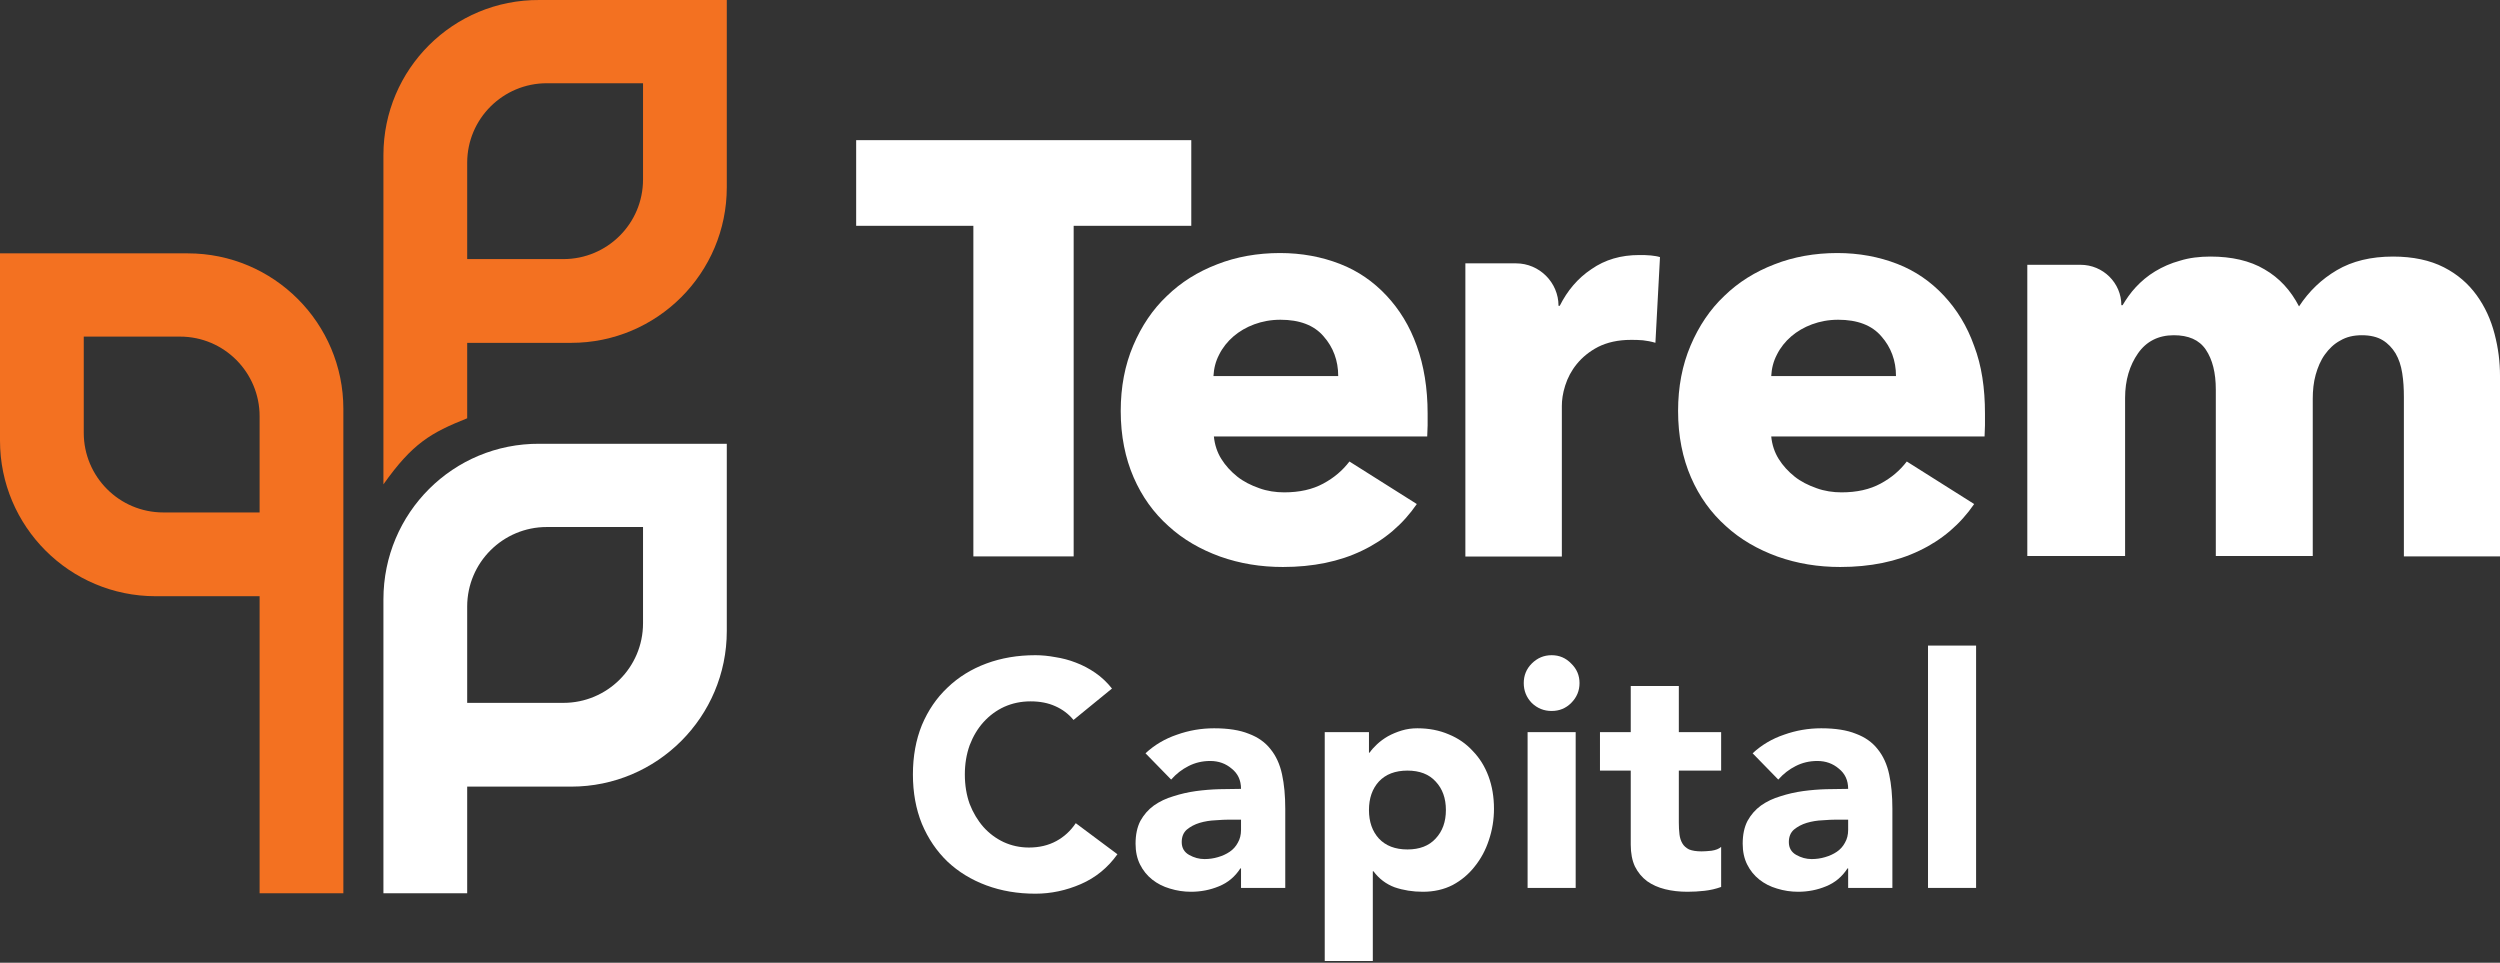 <?xml version="1.0" encoding="UTF-8"?>
<svg xmlns="http://www.w3.org/2000/svg" width="657" height="253" viewBox="0 0 657 253" fill="none">
  <rect x="0" y="0" width="657" height="253" fill="#333333" stroke="none"/>
  <path d="M0 66.584V115.804C0 138.363 18.321 156.684 40.88 156.684H68.224V234.752H90.236V107.464C90.236 84.905 71.915 66.584 49.356 66.584H0ZM22.012 88.46H47.306C58.927 88.46 68.224 97.894 68.224 109.378V134.672H42.931C31.309 134.672 22.012 125.238 22.012 113.753V88.46Z" fill="#F37121"></path>
  <path d="M100.764 157.504V234.752H122.776V206.724H150.12C172.679 206.724 191 188.403 191 165.844V116.624H141.78C119.084 116.488 100.764 134.808 100.764 157.504ZM122.776 159.418C122.776 147.797 132.21 138.5 143.694 138.5H168.988V163.793C168.988 175.415 159.554 184.712 148.069 184.712H122.776V159.418Z" fill="white"></path>
  <path d="M100.764 40.744V127.289C108.42 116.488 113.205 113.753 122.776 109.925V90.1H150.12C172.679 90.1 191 71.78 191 49.221V0.001H141.78C119.084 -0.136 100.764 18.185 100.764 40.744ZM122.776 42.795C122.776 31.173 132.21 21.876 143.694 21.876H168.988V47.17C168.988 58.791 159.554 68.088 148.069 68.088H122.776V42.795Z" fill="#F37121"></path>
  <path d="M282.158 59.342V146.224H255.802V59.342H225V36.833H313.069V59.342H282.158Z" fill="white"></path>
  <path d="M375.18 108.683C375.18 109.669 375.18 110.765 375.18 111.751C375.18 112.737 375.07 113.833 375.07 114.709H319.007C319.226 116.901 319.881 118.873 320.974 120.626C322.067 122.379 323.488 123.913 325.127 125.228C326.766 126.543 328.734 127.529 330.919 128.296C332.996 129.063 335.291 129.392 337.476 129.392C341.52 129.392 344.908 128.625 347.749 127.091C350.591 125.557 352.776 123.694 354.634 121.283L372.338 132.46C368.732 137.719 363.923 141.883 357.913 144.731C352.011 147.58 345.017 149.005 337.149 149.005C331.356 149.005 325.892 148.128 320.646 146.265C315.51 144.403 310.92 141.773 307.095 138.267C303.161 134.761 300.101 130.487 297.915 125.447C295.729 120.407 294.527 114.6 294.527 108.025C294.527 101.67 295.62 95.973 297.806 90.823C299.992 85.673 302.942 81.29 306.658 77.784C310.374 74.168 314.745 71.429 319.881 69.457C324.909 67.484 330.482 66.498 336.384 66.498C342.066 66.498 347.312 67.484 352.121 69.347C356.929 71.21 360.973 74.059 364.36 77.674C367.748 81.29 370.48 85.673 372.338 90.933C374.196 96.082 375.18 101.999 375.18 108.683ZM351.683 98.822C351.683 94.767 350.372 91.261 347.858 88.412C345.345 85.454 341.52 84.029 336.493 84.029C333.979 84.029 331.684 84.468 329.608 85.235C327.531 86.002 325.674 87.097 324.144 88.412C322.614 89.727 321.302 91.371 320.428 93.124C319.444 94.987 319.007 96.849 318.898 98.822H351.683Z" fill="white"></path>
  <path d="M521.652 108.683C521.652 109.669 521.652 110.765 521.652 111.751C521.652 112.737 521.543 113.833 521.543 114.709H465.48C465.698 116.901 466.354 118.873 467.447 120.626C468.54 122.379 469.961 123.913 471.6 125.228C473.239 126.543 475.206 127.529 477.392 128.296C479.468 129.063 481.763 129.392 483.949 129.392C487.993 129.392 491.38 128.625 494.222 127.091C497.063 125.557 499.249 123.694 501.107 121.283L518.811 132.46C515.205 137.719 510.396 141.883 504.385 144.731C498.484 147.58 491.49 149.005 483.621 149.005C477.829 149.005 472.365 148.128 467.119 146.265C461.983 144.403 457.393 141.773 453.568 138.267C449.634 134.761 446.574 130.487 444.388 125.447C442.202 120.407 441 114.6 441 108.025C441 101.67 442.093 95.973 444.279 90.823C446.464 85.673 449.415 81.29 453.131 77.784C456.846 74.168 461.218 71.429 466.354 69.457C471.381 67.484 476.955 66.498 482.856 66.498C488.539 66.498 493.785 67.484 498.593 69.347C503.402 71.21 507.445 74.059 510.833 77.674C514.221 81.29 516.953 85.673 518.811 90.933C520.778 96.082 521.652 101.999 521.652 108.683ZM498.265 98.822C498.265 94.767 496.954 91.261 494.44 88.412C491.927 85.454 488.102 84.029 483.075 84.029C480.561 84.029 478.266 84.468 476.19 85.235C474.113 86.002 472.256 87.097 470.726 88.412C469.196 89.727 467.884 91.371 467.01 93.124C466.026 94.987 465.589 96.849 465.48 98.822H498.265Z" fill="white"></path>
  <path d="M631.74 146.224V104.335C631.74 102.17 631.631 100.114 631.303 98.057C630.975 96.001 630.428 94.377 629.553 92.862C628.679 91.454 627.585 90.264 626.163 89.398C624.742 88.532 622.883 88.099 620.696 88.099C618.509 88.099 616.65 88.532 615.01 89.506C613.369 90.372 612.057 91.671 610.964 93.186C609.87 94.702 609.105 96.542 608.558 98.49C608.011 100.438 607.792 102.603 607.792 104.768V146.115H582.314V102.387C582.314 97.949 581.439 94.485 579.689 91.887C577.939 89.29 575.096 88.099 571.269 88.099C567.223 88.099 564.052 89.723 561.865 92.862C559.678 96.001 558.475 99.897 558.475 104.551V146.115H532.777V69.59H546.774C552.679 69.59 557.491 74.353 557.491 80.198H557.819C558.803 78.574 559.896 76.95 561.318 75.435C562.74 73.92 564.38 72.513 566.348 71.322C568.317 70.131 570.504 69.157 572.909 68.508C575.315 67.75 578.049 67.425 580.892 67.425C586.469 67.425 591.28 68.508 595.108 70.781C599.044 73.054 601.997 76.301 604.184 80.522C606.808 76.517 610.089 73.379 614.135 70.997C618.181 68.616 623.102 67.425 628.897 67.425C634.146 67.425 638.629 68.399 642.238 70.24C645.847 72.08 648.69 74.569 650.877 77.6C653.064 80.63 654.595 83.986 655.579 87.774C656.563 91.563 657.001 95.135 657.001 98.815V146.224H631.74Z" fill="white"></path>
  <path d="M435.043 90.084C433.95 89.756 432.748 89.538 431.764 89.428C430.671 89.319 429.578 89.319 428.595 89.319C425.207 89.319 422.366 89.975 419.961 91.177C417.666 92.379 415.808 93.909 414.388 95.658C412.967 97.406 411.984 99.264 411.328 101.34C410.672 103.417 410.454 105.165 410.454 106.695V146.256H385.1V69.211H398.432C404.552 69.211 409.579 74.238 409.579 80.358H409.907C411.874 76.424 414.606 73.145 418.213 70.741C421.819 68.227 425.972 67.025 430.78 67.025C431.764 67.025 432.857 67.025 433.84 67.134C434.824 67.244 435.589 67.353 436.245 67.572L435.043 90.084Z" fill="white"></path>
  <path d="M506.68 169.658H519.316V233.345H506.68V169.658Z" fill="white"></path>
  <path d="M485.694 228.207H485.526C484.122 230.397 482.24 231.969 479.881 232.924C477.579 233.879 475.136 234.356 472.552 234.356C470.643 234.356 468.79 234.075 466.992 233.514C465.251 233.008 463.707 232.222 462.359 231.155C461.011 230.088 459.944 228.768 459.158 227.196C458.372 225.623 457.979 223.798 457.979 221.72C457.979 219.361 458.4 217.367 459.242 215.739C460.141 214.11 461.32 212.762 462.78 211.695C464.297 210.628 466.01 209.814 467.919 209.252C469.829 208.634 471.794 208.185 473.816 207.904C475.894 207.623 477.944 207.455 479.966 207.399C482.044 207.343 483.953 207.315 485.694 207.315C485.694 205.068 484.88 203.299 483.251 202.007C481.679 200.659 479.797 199.985 477.607 199.985C475.529 199.985 473.619 200.435 471.878 201.333C470.194 202.176 468.677 203.355 467.329 204.872L460.59 197.964C462.949 195.773 465.701 194.145 468.846 193.078C471.991 191.954 475.248 191.393 478.618 191.393C482.324 191.393 485.357 191.87 487.716 192.825C490.131 193.724 492.04 195.071 493.444 196.869C494.905 198.666 495.915 200.884 496.477 203.524C497.039 206.107 497.319 209.112 497.319 212.538V233.345H485.694V228.207ZM482.577 215.402C481.622 215.402 480.415 215.458 478.955 215.57C477.551 215.626 476.175 215.851 474.827 216.244C473.535 216.637 472.412 217.227 471.457 218.013C470.559 218.8 470.109 219.895 470.109 221.299C470.109 222.815 470.755 223.938 472.047 224.668C473.339 225.398 474.686 225.764 476.091 225.764C477.326 225.764 478.505 225.595 479.629 225.258C480.808 224.921 481.847 224.444 482.746 223.826C483.644 223.208 484.346 222.422 484.852 221.467C485.413 220.512 485.694 219.389 485.694 218.097V215.402H482.577Z" fill="white"></path>
  <path d="M452.316 202.513H441.196V216.16C441.196 217.283 441.252 218.322 441.365 219.277C441.477 220.176 441.73 220.962 442.123 221.636C442.516 222.31 443.106 222.843 443.892 223.236C444.734 223.573 445.829 223.742 447.177 223.742C447.851 223.742 448.722 223.686 449.789 223.573C450.912 223.405 451.754 223.068 452.316 222.562V233.093C450.912 233.598 449.452 233.935 447.936 234.104C446.419 234.272 444.931 234.356 443.471 234.356C441.337 234.356 439.371 234.132 437.574 233.682C435.777 233.233 434.204 232.531 432.856 231.576C431.508 230.565 430.441 229.274 429.655 227.701C428.925 226.129 428.56 224.219 428.56 221.973V202.513H420.473V192.404H428.56V180.273H441.196V192.404H452.316V202.513Z" fill="white"></path>
  <path d="M401.452 192.404H414.089V233.345H401.452V192.404ZM400.441 179.515C400.441 177.493 401.143 175.78 402.547 174.376C404.008 172.916 405.749 172.186 407.77 172.186C409.792 172.186 411.505 172.916 412.909 174.376C414.369 175.78 415.099 177.493 415.099 179.515C415.099 181.537 414.369 183.278 412.909 184.738C411.505 186.142 409.792 186.844 407.77 186.844C405.749 186.844 404.008 186.142 402.547 184.738C401.143 183.278 400.441 181.537 400.441 179.515Z" fill="white"></path>
  <path d="M348.139 192.404H359.764V197.795H359.933C360.438 197.065 361.084 196.335 361.87 195.605C362.713 194.819 363.667 194.117 364.734 193.499C365.858 192.881 367.065 192.376 368.357 191.983C369.648 191.589 371.024 191.393 372.485 191.393C375.517 191.393 378.269 191.926 380.74 192.993C383.211 194.004 385.317 195.465 387.058 197.374C388.856 199.227 390.232 201.446 391.186 204.029C392.141 206.613 392.618 209.449 392.618 212.538C392.618 215.402 392.169 218.154 391.271 220.793C390.428 223.377 389.193 225.679 387.564 227.701C385.991 229.723 384.054 231.352 381.751 232.587C379.449 233.766 376.837 234.356 373.917 234.356C371.277 234.356 368.806 233.963 366.503 233.177C364.257 232.334 362.404 230.93 360.943 228.965H360.775V252.552H348.139V192.404ZM359.764 212.874C359.764 215.963 360.635 218.463 362.376 220.372C364.173 222.282 366.672 223.236 369.873 223.236C373.074 223.236 375.545 222.282 377.286 220.372C379.084 218.463 379.982 215.963 379.982 212.874C379.982 209.786 379.084 207.286 377.286 205.377C375.545 203.467 373.074 202.513 369.873 202.513C366.672 202.513 364.173 203.467 362.376 205.377C360.635 207.286 359.764 209.786 359.764 212.874Z" fill="white"></path>
  <path d="M326.141 228.207H325.973C324.569 230.397 322.687 231.969 320.329 232.924C318.026 233.879 315.583 234.356 313 234.356C311.09 234.356 309.237 234.075 307.44 233.514C305.699 233.008 304.154 232.222 302.806 231.155C301.458 230.088 300.391 228.768 299.605 227.196C298.819 225.623 298.426 223.798 298.426 221.72C298.426 219.361 298.847 217.367 299.689 215.739C300.588 214.11 301.767 212.762 303.228 211.695C304.744 210.628 306.457 209.814 308.366 209.252C310.276 208.634 312.241 208.185 314.263 207.904C316.341 207.623 318.391 207.455 320.413 207.399C322.491 207.343 324.4 207.315 326.141 207.315C326.141 205.068 325.327 203.299 323.698 202.007C322.126 200.659 320.244 199.985 318.054 199.985C315.976 199.985 314.067 200.435 312.326 201.333C310.641 202.176 309.125 203.355 307.777 204.872L301.037 197.964C303.396 195.773 306.148 194.145 309.293 193.078C312.438 191.954 315.695 191.393 319.065 191.393C322.772 191.393 325.804 191.87 328.163 192.825C330.578 193.724 332.488 195.071 333.892 196.869C335.352 198.666 336.363 200.884 336.924 203.524C337.486 206.107 337.767 209.112 337.767 212.538V233.345H326.141V228.207ZM323.024 215.402C322.07 215.402 320.862 215.458 319.402 215.57C317.998 215.626 316.622 215.851 315.274 216.244C313.982 216.637 312.859 217.227 311.904 218.013C311.006 218.8 310.557 219.895 310.557 221.299C310.557 222.815 311.202 223.938 312.494 224.668C313.786 225.398 315.134 225.764 316.538 225.764C317.773 225.764 318.953 225.595 320.076 225.258C321.255 224.921 322.294 224.444 323.193 223.826C324.091 223.208 324.793 222.422 325.299 221.467C325.861 220.512 326.141 219.389 326.141 218.097V215.402H323.024Z" fill="white"></path>
  <path d="M282.119 189.203C280.828 187.63 279.227 186.423 277.317 185.58C275.464 184.738 273.302 184.317 270.831 184.317C268.36 184.317 266.057 184.794 263.923 185.749C261.845 186.703 260.02 188.051 258.447 189.792C256.931 191.477 255.723 193.499 254.825 195.858C253.982 198.217 253.561 200.772 253.561 203.524C253.561 206.332 253.982 208.915 254.825 211.274C255.723 213.577 256.931 215.598 258.447 217.339C259.964 219.024 261.733 220.344 263.755 221.299C265.832 222.254 268.051 222.731 270.41 222.731C273.105 222.731 275.492 222.169 277.57 221.046C279.648 219.923 281.361 218.35 282.709 216.329L293.66 224.5C291.133 228.038 287.932 230.65 284.057 232.334C280.182 234.019 276.194 234.862 272.094 234.862C267.433 234.862 263.137 234.132 259.205 232.671C255.274 231.211 251.876 229.133 249.012 226.438C246.148 223.686 243.902 220.372 242.273 216.497C240.7 212.622 239.914 208.297 239.914 203.524C239.914 198.75 240.7 194.426 242.273 190.551C243.902 186.675 246.148 183.39 249.012 180.694C251.876 177.942 255.274 175.836 259.205 174.376C263.137 172.916 267.433 172.186 272.094 172.186C273.779 172.186 275.52 172.354 277.317 172.691C279.171 172.972 280.968 173.449 282.709 174.123C284.506 174.797 286.219 175.696 287.848 176.819C289.476 177.942 290.937 179.318 292.228 180.947L282.119 189.203Z" fill="white"></path>
</svg>
